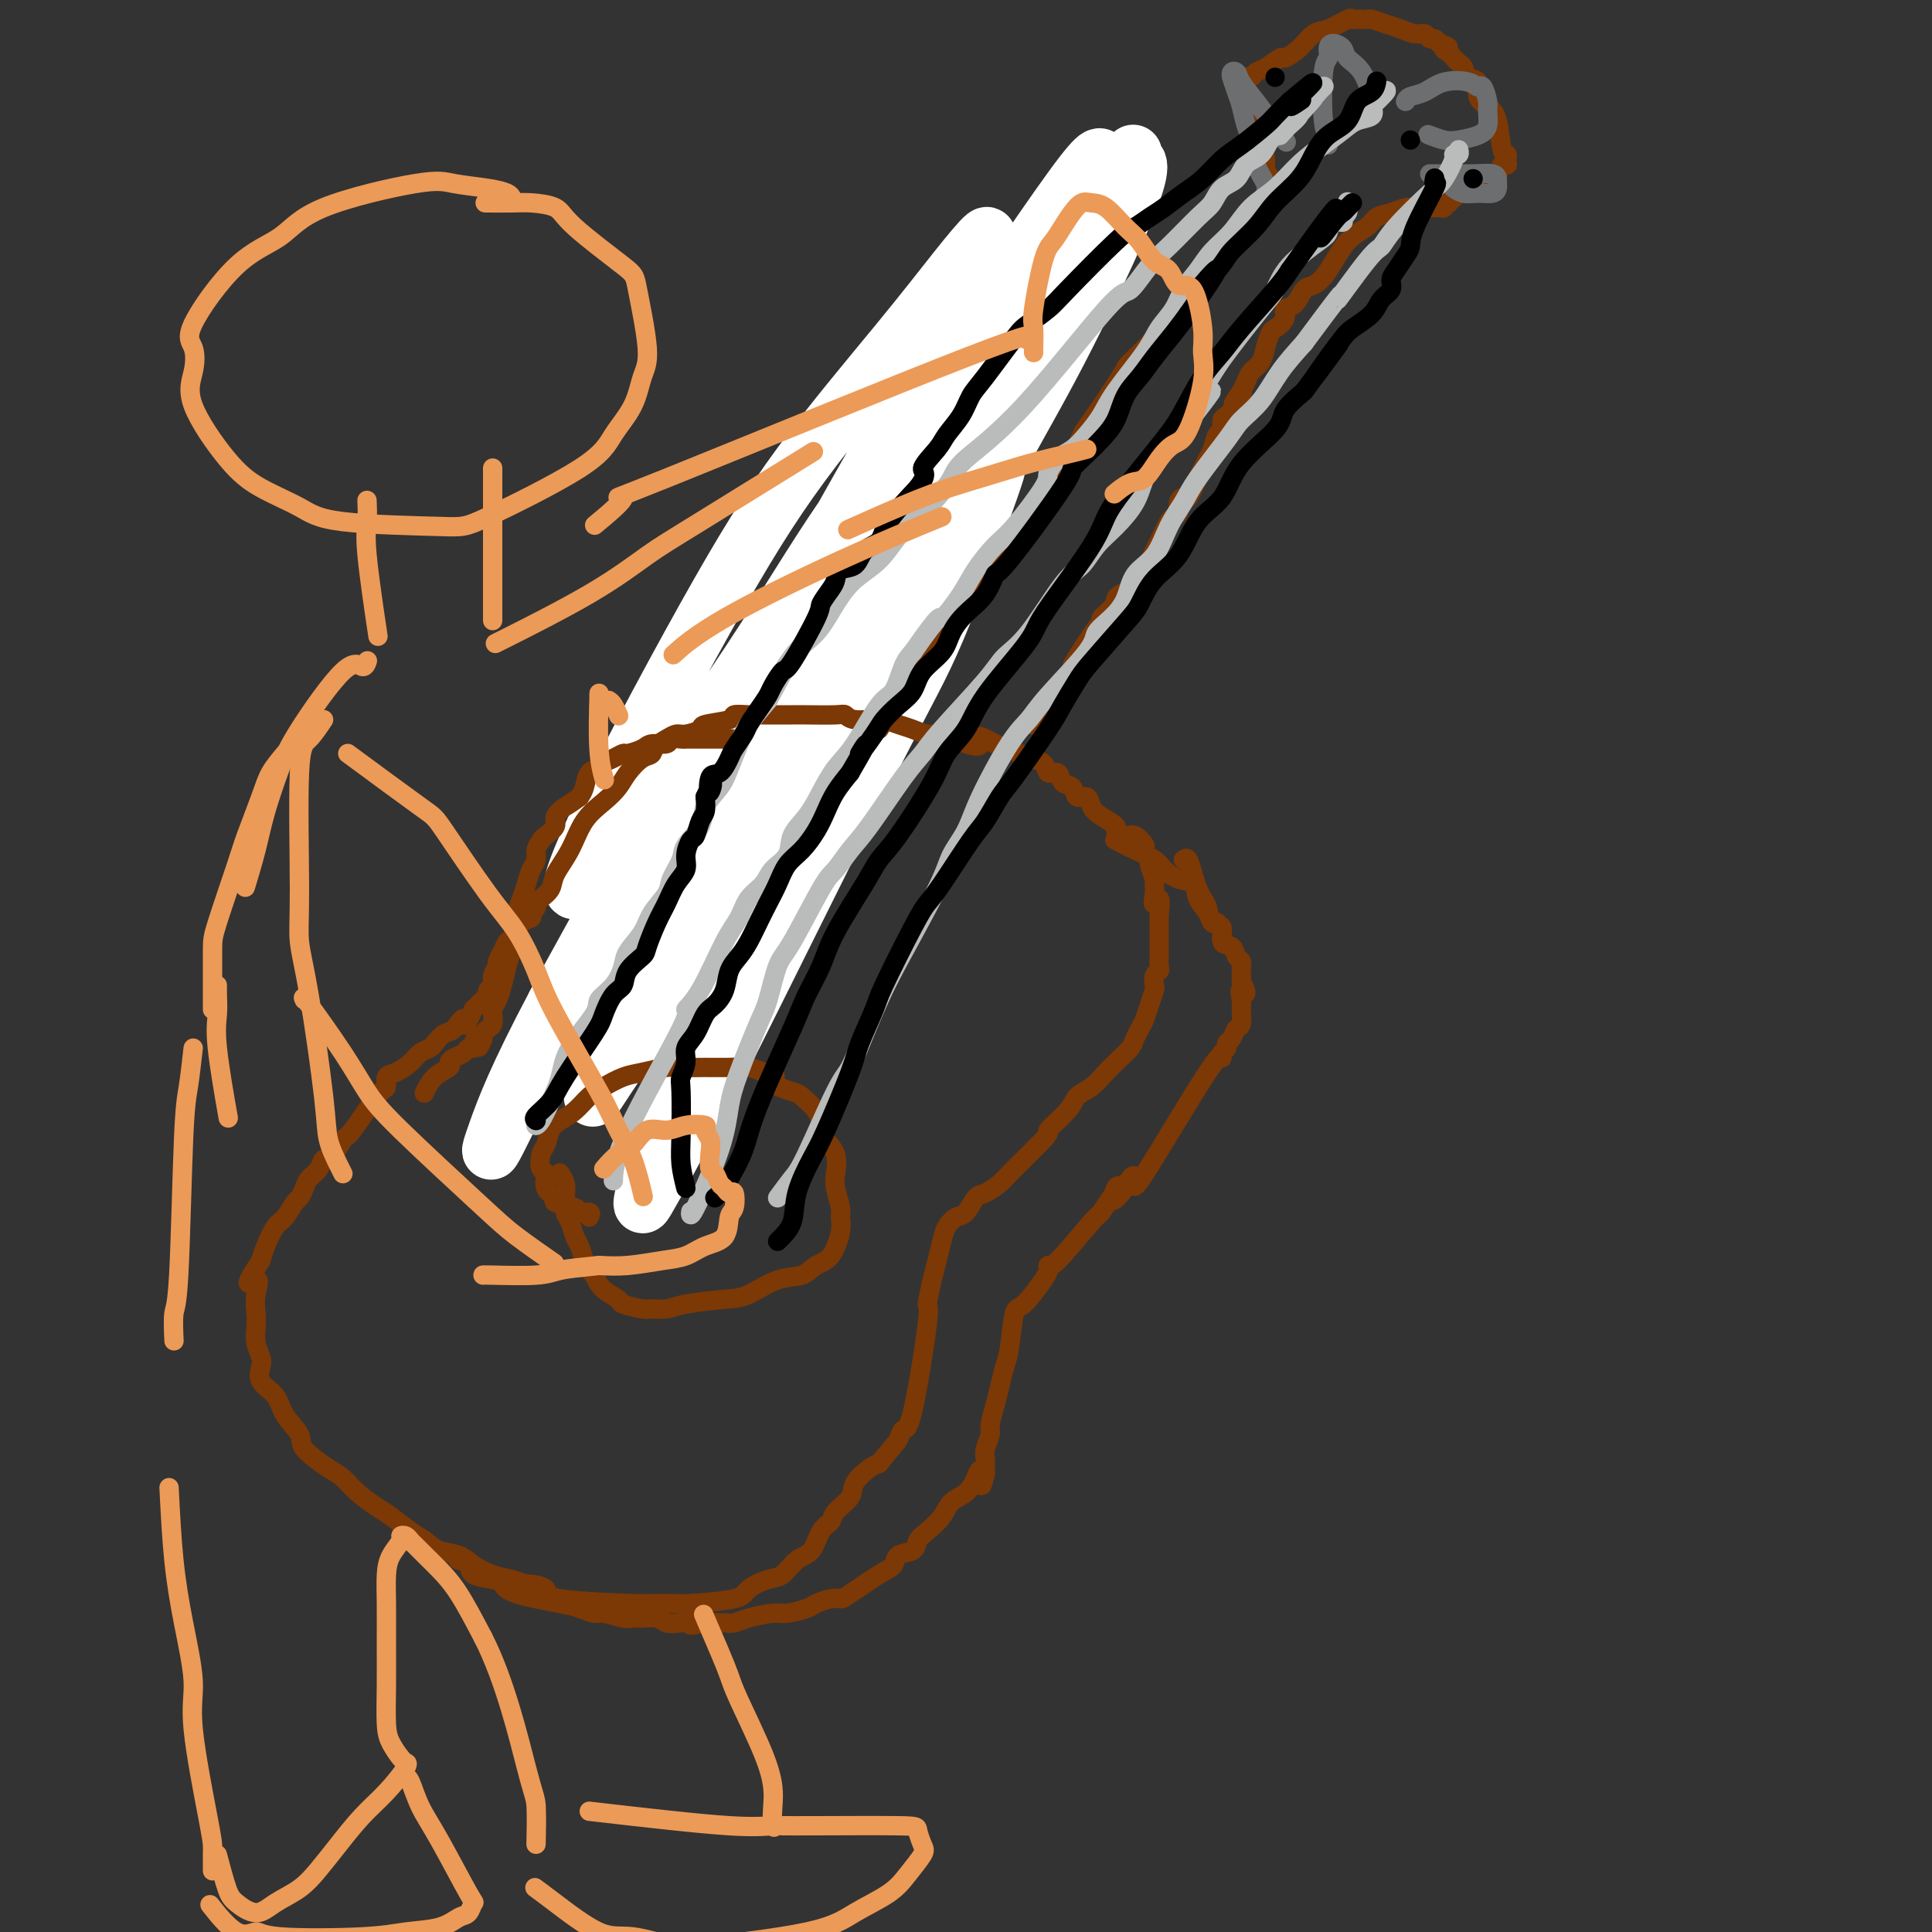 <svg viewBox='0 0 400 400' version='1.1' xmlns='http://www.w3.org/2000/svg' xmlns:xlink='http://www.w3.org/1999/xlink'><rect x="0" y="0" width="400" height="400" fill="#333333" stroke="none"/><g fill='none' stroke='#7C3805' stroke-width='12' stroke-linecap='round' stroke-linejoin='round'><path d='M213,62c-0.593,1.249 -1.186,2.497 -2,4c-0.814,1.503 -1.850,3.259 -3,5c-1.150,1.741 -2.413,3.466 -3,5c-0.587,1.534 -0.498,2.878 -2,5c-1.502,2.122 -4.593,5.021 -6,7c-1.407,1.979 -1.128,3.036 -2,4c-0.872,0.964 -2.894,1.835 -4,3c-1.106,1.165 -1.297,2.624 -2,4c-0.703,1.376 -1.917,2.668 -3,4c-1.083,1.332 -2.036,2.704 -3,4c-0.964,1.296 -1.939,2.517 -3,4c-1.061,1.483 -2.209,3.229 -3,5c-0.791,1.771 -1.224,3.567 -2,5c-0.776,1.433 -1.896,2.501 -3,4c-1.104,1.499 -2.193,3.428 -3,5c-0.807,1.572 -1.333,2.787 -2,4c-0.667,1.213 -1.474,2.425 -2,4c-0.526,1.575 -0.771,3.513 -1,5c-0.229,1.487 -0.443,2.522 -1,4c-0.557,1.478 -1.458,3.398 -2,5c-0.542,1.602 -0.726,2.886 -1,4c-0.274,1.114 -0.637,2.057 -1,3'/><path d='M159,159c-2.175,5.295 -2.611,4.034 -3,4c-0.389,-0.034 -0.731,1.160 -1,2c-0.269,0.840 -0.464,1.325 -1,2c-0.536,0.675 -1.412,1.540 -2,2c-0.588,0.460 -0.889,0.516 -1,1c-0.111,0.484 -0.034,1.398 0,2c0.034,0.602 0.023,0.893 0,1c-0.023,0.107 -0.058,0.029 0,0c0.058,-0.029 0.208,-0.008 0,0c-0.208,0.008 -0.774,0.002 -1,0c-0.226,-0.002 -0.113,-0.001 0,0'/></g>
<g fill='none' stroke='#FFFFFF' stroke-width='12' stroke-linecap='round' stroke-linejoin='round'><path d='M142,186c0.000,0.000 0.000,0.000 0,0c-0.000,-0.000 -0.000,-0.001 0,0c0.000,0.001 0.000,0.002 0,0c-0.000,-0.002 -0.001,-0.008 0,0c0.001,0.008 0.004,0.029 0,0c-0.004,-0.029 -0.016,-0.109 0,0c0.016,0.109 0.060,0.405 0,0c-0.060,-0.405 -0.224,-1.512 0,-2c0.224,-0.488 0.834,-0.357 1,-1c0.166,-0.643 -0.114,-2.059 0,-3c0.114,-0.941 0.622,-1.408 1,-2c0.378,-0.592 0.627,-1.311 1,-2c0.373,-0.689 0.870,-1.349 1,-2c0.130,-0.651 -0.107,-1.291 0,-2c0.107,-0.709 0.558,-1.485 1,-2c0.442,-0.515 0.874,-0.769 1,-1c0.126,-0.231 -0.053,-0.440 0,-1c0.053,-0.560 0.339,-1.472 1,-2c0.661,-0.528 1.697,-0.671 2,-1c0.303,-0.329 -0.126,-0.845 0,-1c0.126,-0.155 0.807,0.051 1,0c0.193,-0.051 -0.102,-0.360 0,-1c0.102,-0.640 0.601,-1.611 1,-2c0.399,-0.389 0.700,-0.194 1,0'/><path d='M154,161c2.026,-4.243 1.093,-2.350 1,-2c-0.093,0.350 0.656,-0.841 1,-2c0.344,-1.159 0.282,-2.285 1,-3c0.718,-0.715 2.216,-1.021 3,-2c0.784,-0.979 0.854,-2.633 1,-4c0.146,-1.367 0.368,-2.448 1,-3c0.632,-0.552 1.675,-0.576 2,-1c0.325,-0.424 -0.068,-1.248 0,-2c0.068,-0.752 0.596,-1.430 1,-2c0.404,-0.570 0.682,-1.030 1,-1c0.318,0.030 0.676,0.552 1,0c0.324,-0.552 0.615,-2.177 1,-3c0.385,-0.823 0.865,-0.845 1,-1c0.135,-0.155 -0.074,-0.442 0,-1c0.074,-0.558 0.433,-1.388 1,-2c0.567,-0.612 1.344,-1.005 2,-2c0.656,-0.995 1.191,-2.590 2,-4c0.809,-1.410 1.892,-2.635 3,-4c1.108,-1.365 2.240,-2.871 3,-4c0.760,-1.129 1.148,-1.880 2,-3c0.852,-1.120 2.166,-2.610 3,-4c0.834,-1.390 1.186,-2.682 2,-4c0.814,-1.318 2.090,-2.662 3,-4c0.910,-1.338 1.455,-2.669 2,-4'/><path d='M192,99c6.249,-10.120 2.871,-4.419 3,-5c0.129,-0.581 3.763,-7.444 6,-11c2.237,-3.556 3.076,-3.804 4,-5c0.924,-1.196 1.933,-3.341 3,-5c1.067,-1.659 2.193,-2.833 4,-6c1.807,-3.167 4.297,-8.326 6,-11c1.703,-2.674 2.620,-2.863 3,-4c0.380,-1.137 0.223,-3.221 1,-4c0.777,-0.779 2.486,-0.253 3,0c0.514,0.253 -0.168,0.232 0,0c0.168,-0.232 1.186,-0.676 0,2c-1.186,2.676 -4.575,8.472 -6,11c-1.425,2.528 -0.885,1.788 -11,21c-10.115,19.212 -30.886,58.376 -40,76c-9.114,17.624 -6.570,13.708 -6,14c0.570,0.292 -0.834,4.792 -2,7c-1.166,2.208 -2.094,2.122 -2,2c0.094,-0.122 1.210,-0.282 1,0c-0.210,0.282 -1.746,1.005 2,-6c3.746,-7.005 12.774,-21.737 19,-32c6.226,-10.263 9.649,-16.058 14,-24c4.351,-7.942 9.629,-18.032 14,-26c4.371,-7.968 7.836,-13.815 13,-24c5.164,-10.185 12.026,-24.707 14,-31c1.974,-6.293 -0.941,-4.357 -1,-5c-0.059,-0.643 2.738,-3.866 -3,4c-5.738,7.866 -20.012,26.820 -31,41c-10.988,14.180 -18.689,23.587 -26,33c-7.311,9.413 -14.232,18.832 -24,35c-9.768,16.168 -22.384,39.084 -35,62'/><path d='M115,208c-7.997,15.078 -10.489,21.772 -12,26c-1.511,4.228 -2.043,5.991 0,2c2.043,-3.991 6.659,-13.736 12,-23c5.341,-9.264 11.406,-18.045 16,-26c4.594,-7.955 7.718,-15.082 18,-34c10.282,-18.918 27.721,-49.627 37,-66c9.279,-16.373 10.398,-18.410 12,-22c1.602,-3.590 3.685,-8.732 5,-12c1.315,-3.268 1.860,-4.663 1,-4c-0.860,0.663 -3.125,3.382 -6,7c-2.875,3.618 -6.362,8.135 -12,15c-5.638,6.865 -13.429,16.080 -20,25c-6.571,8.920 -11.922,17.546 -20,32c-8.078,14.454 -18.885,34.737 -24,46c-5.115,11.263 -4.540,13.504 2,6c6.540,-7.504 19.044,-24.755 28,-38c8.956,-13.245 14.364,-22.483 20,-31c5.636,-8.517 11.500,-16.312 21,-30c9.500,-13.688 22.636,-33.268 29,-42c6.364,-8.732 5.954,-6.615 6,-5c0.046,1.615 0.546,2.727 1,3c0.454,0.273 0.863,-0.292 -7,14c-7.863,14.292 -23.997,43.441 -34,63c-10.003,19.559 -13.874,29.526 -19,40c-5.126,10.474 -11.506,21.453 -18,38c-6.494,16.547 -13.101,38.662 -16,49c-2.899,10.338 -2.088,8.899 -1,7c1.088,-1.899 2.454,-4.257 5,-9c2.546,-4.743 6.273,-11.872 10,-19'/><path d='M149,220c8.666,-17.127 22.831,-45.945 31,-62c8.169,-16.055 10.344,-19.347 14,-28c3.656,-8.653 8.795,-22.668 11,-29c2.205,-6.332 1.478,-4.981 0,-3c-1.478,1.981 -3.706,4.593 -5,6c-1.294,1.407 -1.652,1.608 -10,13c-8.348,11.392 -24.685,33.975 -34,48c-9.315,14.025 -11.609,19.492 -15,26c-3.391,6.508 -7.879,14.058 -11,20c-3.121,5.942 -4.874,10.277 -6,13c-1.126,2.723 -1.624,3.834 -1,3c0.624,-0.834 2.370,-3.614 4,-6c1.630,-2.386 3.145,-4.377 9,-14c5.855,-9.623 16.051,-26.879 26,-43c9.949,-16.121 19.653,-31.106 22,-34c2.347,-2.894 -2.661,6.302 -6,16c-3.339,9.698 -5.008,19.898 -9,30c-3.992,10.102 -10.305,20.104 -15,28c-4.695,7.896 -7.770,13.684 -9,16c-1.230,2.316 -0.615,1.158 0,0'/></g>
<g fill='none' stroke='#7C3805' stroke-width='4' stroke-linecap='round' stroke-linejoin='round'><path d='M153,153c0.001,0.000 0.003,0.000 0,0c-0.003,-0.000 -0.009,-0.000 0,0c0.009,0.000 0.033,0.000 0,0c-0.033,-0.000 -0.125,-0.000 0,0c0.125,0.000 0.466,0.000 0,0c-0.466,-0.000 -1.740,-0.001 -3,0c-1.260,0.001 -2.507,0.004 -4,0c-1.493,-0.004 -3.233,-0.016 -4,0c-0.767,0.016 -0.560,0.060 -1,0c-0.440,-0.060 -1.526,-0.222 -2,0c-0.474,0.222 -0.336,0.829 -1,1c-0.664,0.171 -2.131,-0.095 -3,0c-0.869,0.095 -1.140,0.550 -2,1c-0.860,0.450 -2.309,0.895 -3,1c-0.691,0.105 -0.623,-0.128 -1,0c-0.377,0.128 -1.200,0.618 -2,1c-0.800,0.382 -1.576,0.655 -2,1c-0.424,0.345 -0.495,0.763 -1,1c-0.505,0.237 -1.444,0.295 -2,1c-0.556,0.705 -0.730,2.059 -1,3c-0.270,0.941 -0.635,1.471 -1,2'/><path d='M120,165c-2.871,2.058 -2.548,1.702 -3,2c-0.452,0.298 -1.680,1.248 -2,2c-0.320,0.752 0.269,1.304 0,2c-0.269,0.696 -1.396,1.537 -2,2c-0.604,0.463 -0.687,0.550 -1,1c-0.313,0.450 -0.857,1.264 -1,2c-0.143,0.736 0.115,1.395 0,2c-0.115,0.605 -0.605,1.158 -1,2c-0.395,0.842 -0.697,1.974 -1,3c-0.303,1.026 -0.606,1.948 -1,3c-0.394,1.052 -0.879,2.235 -1,3c-0.121,0.765 0.121,1.112 0,2c-0.121,0.888 -0.606,2.317 -1,3c-0.394,0.683 -0.698,0.619 -1,1c-0.302,0.381 -0.602,1.205 -1,2c-0.398,0.795 -0.895,1.561 -1,2c-0.105,0.439 0.183,0.551 0,1c-0.183,0.449 -0.837,1.233 -1,2c-0.163,0.767 0.163,1.515 0,2c-0.163,0.485 -0.817,0.707 -1,1c-0.183,0.293 0.106,0.656 0,1c-0.106,0.344 -0.605,0.670 -1,1c-0.395,0.330 -0.684,0.666 -1,1c-0.316,0.334 -0.658,0.667 -1,1'/><path d='M98,209c-2.367,5.445 -1.785,2.558 -2,2c-0.215,-0.558 -1.227,1.212 -2,2c-0.773,0.788 -1.308,0.595 -2,1c-0.692,0.405 -1.539,1.408 -2,2c-0.461,0.592 -0.534,0.773 -1,1c-0.466,0.227 -1.325,0.499 -2,1c-0.675,0.501 -1.164,1.231 -2,2c-0.836,0.769 -2.017,1.576 -3,2c-0.983,0.424 -1.768,0.465 -2,1c-0.232,0.535 0.090,1.566 0,2c-0.090,0.434 -0.591,0.272 -2,2c-1.409,1.728 -3.724,5.344 -5,7c-1.276,1.656 -1.511,1.350 -2,2c-0.489,0.650 -1.230,2.257 -2,3c-0.770,0.743 -1.568,0.623 -2,1c-0.432,0.377 -0.496,1.251 -1,2c-0.504,0.749 -1.447,1.374 -2,2c-0.553,0.626 -0.714,1.254 -1,2c-0.286,0.746 -0.696,1.610 -1,2c-0.304,0.390 -0.501,0.306 -1,1c-0.499,0.694 -1.299,2.165 -2,3c-0.701,0.835 -1.304,1.032 -2,2c-0.696,0.968 -1.485,2.705 -2,4c-0.515,1.295 -0.758,2.147 -1,3'/><path d='M54,261c-4.558,6.812 -1.954,4.342 -1,4c0.954,-0.342 0.259,1.445 0,3c-0.259,1.555 -0.083,2.877 0,4c0.083,1.123 0.072,2.047 0,3c-0.072,0.953 -0.205,1.934 0,3c0.205,1.066 0.749,2.216 1,3c0.251,0.784 0.208,1.200 0,2c-0.208,0.800 -0.582,1.984 0,3c0.582,1.016 2.120,1.866 3,3c0.880,1.134 1.103,2.554 2,4c0.897,1.446 2.469,2.918 3,4c0.531,1.082 0.022,1.774 1,3c0.978,1.226 3.443,2.985 5,4c1.557,1.015 2.205,1.287 3,2c0.795,0.713 1.735,1.867 3,3c1.265,1.133 2.855,2.244 4,3c1.145,0.756 1.847,1.157 3,2c1.153,0.843 2.758,2.126 4,3c1.242,0.874 2.120,1.337 3,2c0.880,0.663 1.761,1.526 3,2c1.239,0.474 2.837,0.560 4,1c1.163,0.440 1.890,1.234 3,2c1.110,0.766 2.603,1.505 4,2c1.397,0.495 2.699,0.748 4,1'/><path d='M106,327c3.031,1.122 3.107,0.928 4,1c0.893,0.072 2.602,0.412 3,1c0.398,0.588 -0.513,1.425 3,2c3.513,0.575 11.452,0.887 15,1c3.548,0.113 2.706,0.028 3,0c0.294,-0.028 1.725,0.001 3,0c1.275,-0.001 2.393,-0.032 3,0c0.607,0.032 0.704,0.127 3,0c2.296,-0.127 6.792,-0.475 9,-1c2.208,-0.525 2.128,-1.227 3,-2c0.872,-0.773 2.694,-1.618 4,-2c1.306,-0.382 2.094,-0.301 3,-1c0.906,-0.699 1.928,-2.178 3,-3c1.072,-0.822 2.193,-0.986 3,-2c0.807,-1.014 1.300,-2.879 2,-4c0.700,-1.121 1.609,-1.498 2,-2c0.391,-0.502 0.265,-1.129 1,-2c0.735,-0.871 2.331,-1.986 3,-3c0.669,-1.014 0.411,-1.927 1,-3c0.589,-1.073 2.025,-2.307 3,-3c0.975,-0.693 1.487,-0.847 2,-1'/><path d='M182,303c3.030,-3.786 3.606,-4.250 4,-5c0.394,-0.750 0.606,-1.786 1,-2c0.394,-0.214 0.970,0.394 2,-4c1.030,-4.394 2.514,-13.789 3,-18c0.486,-4.211 -0.025,-3.239 0,-4c0.025,-0.761 0.587,-3.255 1,-5c0.413,-1.745 0.677,-2.742 1,-4c0.323,-1.258 0.706,-2.779 1,-4c0.294,-1.221 0.500,-2.144 1,-3c0.500,-0.856 1.293,-1.647 2,-2c0.707,-0.353 1.329,-0.268 2,-1c0.671,-0.732 1.390,-2.282 2,-3c0.610,-0.718 1.111,-0.604 2,-1c0.889,-0.396 2.166,-1.302 3,-2c0.834,-0.698 1.225,-1.188 2,-2c0.775,-0.812 1.936,-1.946 3,-3c1.064,-1.054 2.032,-2.027 3,-3'/><path d='M215,237c3.172,-3.110 1.602,-2.384 2,-3c0.398,-0.616 2.765,-2.575 4,-4c1.235,-1.425 1.338,-2.317 2,-3c0.662,-0.683 1.883,-1.156 3,-2c1.117,-0.844 2.131,-2.060 3,-3c0.869,-0.940 1.595,-1.603 2,-2c0.405,-0.397 0.490,-0.528 1,-1c0.510,-0.472 1.446,-1.284 2,-2c0.554,-0.716 0.727,-1.337 1,-2c0.273,-0.663 0.648,-1.367 1,-2c0.352,-0.633 0.682,-1.196 1,-2c0.318,-0.804 0.625,-1.851 1,-3c0.375,-1.149 0.818,-2.401 1,-3c0.182,-0.599 0.101,-0.544 0,-1c-0.101,-0.456 -0.223,-1.421 0,-2c0.223,-0.579 0.792,-0.770 1,-1c0.208,-0.230 0.056,-0.499 0,-1c-0.056,-0.501 -0.015,-1.234 0,-2c0.015,-0.766 0.004,-1.567 0,-2c-0.004,-0.433 -0.001,-0.500 0,-1c0.001,-0.500 0.000,-1.433 0,-2c-0.000,-0.567 -0.000,-0.768 0,-1c0.000,-0.232 0.000,-0.495 0,-1c-0.000,-0.505 -0.000,-1.253 0,-2'/><path d='M240,189c0.700,-4.695 -0.548,-2.432 -1,-2c-0.452,0.432 -0.106,-0.968 0,-2c0.106,-1.032 -0.028,-1.695 0,-2c0.028,-0.305 0.219,-0.251 0,-1c-0.219,-0.749 -0.850,-2.299 -1,-3c-0.150,-0.701 0.179,-0.551 0,-1c-0.179,-0.449 -0.865,-1.497 -1,-2c-0.135,-0.503 0.282,-0.463 0,-1c-0.282,-0.537 -1.262,-1.653 -2,-2c-0.738,-0.347 -1.234,0.073 -2,0c-0.766,-0.073 -1.801,-0.641 -2,-1c-0.199,-0.359 0.437,-0.511 0,-1c-0.437,-0.489 -1.947,-1.315 -3,-2c-1.053,-0.685 -1.648,-1.229 -2,-2c-0.352,-0.771 -0.460,-1.770 -1,-2c-0.540,-0.230 -1.511,0.308 -2,0c-0.489,-0.308 -0.496,-1.462 -1,-2c-0.504,-0.538 -1.504,-0.459 -2,-1c-0.496,-0.541 -0.487,-1.702 -1,-2c-0.513,-0.298 -1.549,0.268 -2,0c-0.451,-0.268 -0.317,-1.371 -1,-2c-0.683,-0.629 -2.184,-0.785 -3,-1c-0.816,-0.215 -0.947,-0.490 -2,-1c-1.053,-0.510 -3.026,-1.255 -5,-2'/><path d='M206,154c-5.006,-2.951 -3.021,-0.828 -3,0c0.021,0.828 -1.923,0.363 -3,0c-1.077,-0.363 -1.288,-0.622 -2,-1c-0.712,-0.378 -1.924,-0.876 -3,-1c-1.076,-0.124 -2.014,0.125 -3,0c-0.986,-0.125 -2.019,-0.626 -3,-1c-0.981,-0.374 -1.911,-0.622 -3,-1c-1.089,-0.378 -2.336,-0.886 -4,-1c-1.664,-0.114 -3.743,0.166 -5,0c-1.257,-0.166 -1.691,-0.776 -2,-1c-0.309,-0.224 -0.495,-0.060 -2,0c-1.505,0.060 -4.331,0.016 -6,0c-1.669,-0.016 -2.182,-0.005 -3,0c-0.818,0.005 -1.941,0.004 -3,0c-1.059,-0.004 -2.054,-0.012 -3,0c-0.946,0.012 -1.845,0.044 -3,0c-1.155,-0.044 -2.568,-0.166 -3,0c-0.432,0.166 0.117,0.618 -1,1c-1.117,0.382 -3.899,0.694 -5,1c-1.101,0.306 -0.522,0.608 -1,1c-0.478,0.392 -2.013,0.875 -3,1c-0.987,0.125 -1.425,-0.107 -2,0c-0.575,0.107 -1.288,0.554 -2,1'/><path d='M138,153c-2.766,1.431 -2.683,2.507 -3,3c-0.317,0.493 -1.036,0.401 -2,1c-0.964,0.599 -2.172,1.888 -3,3c-0.828,1.112 -1.276,2.048 -2,3c-0.724,0.952 -1.723,1.921 -3,3c-1.277,1.079 -2.832,2.268 -4,4c-1.168,1.732 -1.949,4.008 -3,6c-1.051,1.992 -2.371,3.700 -3,5c-0.629,1.300 -0.565,2.194 -1,3c-0.435,0.806 -1.369,1.526 -2,2c-0.631,0.474 -0.960,0.704 -1,1c-0.040,0.296 0.210,0.660 0,1c-0.210,0.340 -0.878,0.658 -1,1c-0.122,0.342 0.304,0.710 0,1c-0.304,0.290 -1.338,0.502 -2,1c-0.662,0.498 -0.951,1.281 -1,2c-0.049,0.719 0.142,1.375 0,2c-0.142,0.625 -0.616,1.218 -1,2c-0.384,0.782 -0.677,1.753 -1,3c-0.323,1.247 -0.674,2.772 -1,4c-0.326,1.228 -0.626,2.160 -1,3c-0.374,0.840 -0.822,1.587 -1,2c-0.178,0.413 -0.086,0.492 0,1c0.086,0.508 0.167,1.445 0,2c-0.167,0.555 -0.584,0.726 -1,1c-0.416,0.274 -0.833,0.650 -1,1c-0.167,0.350 -0.083,0.675 0,1'/><path d='M100,215c-1.400,3.669 -0.899,0.843 -1,0c-0.101,-0.843 -0.804,0.299 -1,1c-0.196,0.701 0.115,0.961 0,1c-0.115,0.039 -0.655,-0.145 -1,0c-0.345,0.145 -0.494,0.618 -1,1c-0.506,0.382 -1.369,0.674 -2,1c-0.631,0.326 -1.031,0.687 -1,1c0.031,0.313 0.493,0.579 0,1c-0.493,0.421 -1.940,0.998 -3,2c-1.060,1.002 -1.731,2.429 -2,3c-0.269,0.571 -0.134,0.285 0,0'/><path d='M182,151c0.662,-1.056 1.324,-2.112 2,-3c0.676,-0.888 1.367,-1.608 2,-3c0.633,-1.392 1.208,-3.457 2,-5c0.792,-1.543 1.801,-2.564 3,-4c1.199,-1.436 2.589,-3.288 4,-5c1.411,-1.712 2.844,-3.286 4,-5c1.156,-1.714 2.036,-3.569 3,-5c0.964,-1.431 2.011,-2.438 3,-4c0.989,-1.562 1.921,-3.680 3,-5c1.079,-1.320 2.307,-1.842 4,-4c1.693,-2.158 3.853,-5.950 5,-8c1.147,-2.050 1.282,-2.357 2,-3c0.718,-0.643 2.020,-1.622 3,-3c0.980,-1.378 1.639,-3.156 2,-4c0.361,-0.844 0.426,-0.754 2,-3c1.574,-2.246 4.659,-6.829 6,-9c1.341,-2.171 0.938,-1.931 2,-3c1.062,-1.069 3.589,-3.448 5,-5c1.411,-1.552 1.705,-2.276 2,-3'/><path d='M241,67c9.706,-13.455 4.472,-5.093 3,-3c-1.472,2.093 0.818,-2.082 2,-4c1.182,-1.918 1.257,-1.578 2,-2c0.743,-0.422 2.156,-1.607 3,-3c0.844,-1.393 1.120,-2.993 2,-4c0.880,-1.007 2.366,-1.422 3,-2c0.634,-0.578 0.418,-1.320 1,-2c0.582,-0.680 1.964,-1.299 3,-2c1.036,-0.701 1.727,-1.483 2,-2c0.273,-0.517 0.127,-0.767 0,-1c-0.127,-0.233 -0.234,-0.447 0,-1c0.234,-0.553 0.810,-1.445 1,-2c0.190,-0.555 -0.005,-0.774 0,-1c0.005,-0.226 0.208,-0.459 0,-1c-0.208,-0.541 -0.829,-1.391 -1,-2c-0.171,-0.609 0.108,-0.979 0,-2c-0.108,-1.021 -0.604,-2.693 -1,-4c-0.396,-1.307 -0.694,-2.247 -1,-3c-0.306,-0.753 -0.621,-1.318 -1,-2c-0.379,-0.682 -0.823,-1.482 -1,-2c-0.177,-0.518 -0.086,-0.755 0,-1c0.086,-0.245 0.167,-0.499 0,-1c-0.167,-0.501 -0.584,-1.251 -1,-2'/><path d='M257,18c-0.821,-4.029 -0.373,-1.603 0,-1c0.373,0.603 0.671,-0.617 1,-1c0.329,-0.383 0.688,0.070 1,0c0.312,-0.070 0.576,-0.664 1,-1c0.424,-0.336 1.009,-0.412 2,-1c0.991,-0.588 2.388,-1.686 3,-2c0.612,-0.314 0.437,0.157 1,0c0.563,-0.157 1.863,-0.942 3,-2c1.137,-1.058 2.112,-2.389 3,-3c0.888,-0.611 1.691,-0.504 3,-1c1.309,-0.496 3.125,-1.597 4,-2c0.875,-0.403 0.810,-0.109 1,0c0.190,0.109 0.634,0.032 1,0c0.366,-0.032 0.653,-0.020 1,0c0.347,0.020 0.754,0.048 1,0c0.246,-0.048 0.332,-0.172 1,0c0.668,0.172 1.919,0.638 3,1c1.081,0.362 1.991,0.618 3,1c1.009,0.382 2.116,0.890 3,1c0.884,0.110 1.546,-0.177 2,0c0.454,0.177 0.699,0.817 1,1c0.301,0.183 0.657,-0.091 1,0c0.343,0.091 0.671,0.545 1,1'/><path d='M298,9c3.122,0.957 1.428,0.848 1,1c-0.428,0.152 0.410,0.564 1,1c0.590,0.436 0.930,0.894 1,1c0.070,0.106 -0.131,-0.142 0,0c0.131,0.142 0.594,0.675 1,1c0.406,0.325 0.756,0.443 1,1c0.244,0.557 0.384,1.552 1,2c0.616,0.448 1.709,0.348 2,1c0.291,0.652 -0.220,2.055 0,3c0.220,0.945 1.169,1.433 2,2c0.831,0.567 1.543,1.213 2,3c0.457,1.787 0.659,4.714 1,6c0.341,1.286 0.820,0.932 1,1c0.180,0.068 0.061,0.560 0,1c-0.061,0.440 -0.064,0.829 0,1c0.064,0.171 0.194,0.125 0,0c-0.194,-0.125 -0.714,-0.328 -1,0c-0.286,0.328 -0.339,1.187 -1,2c-0.661,0.813 -1.930,1.579 -3,2c-1.070,0.421 -1.942,0.498 -3,1c-1.058,0.502 -2.302,1.429 -3,2c-0.698,0.571 -0.849,0.785 -1,1'/><path d='M300,42c-2.035,1.464 -1.122,1.124 -1,1c0.122,-0.124 -0.548,-0.033 -1,0c-0.452,0.033 -0.687,0.008 -1,0c-0.313,-0.008 -0.705,0.001 -1,0c-0.295,-0.001 -0.492,-0.012 -1,0c-0.508,0.012 -1.328,0.048 -2,0c-0.672,-0.048 -1.197,-0.178 -2,0c-0.803,0.178 -1.884,0.666 -3,1c-1.116,0.334 -2.266,0.513 -3,1c-0.734,0.487 -1.050,1.280 -2,2c-0.950,0.720 -2.533,1.366 -4,3c-1.467,1.634 -2.818,4.254 -4,6c-1.182,1.746 -2.196,2.617 -3,3c-0.804,0.383 -1.399,0.278 -2,1c-0.601,0.722 -1.208,2.272 -2,3c-0.792,0.728 -1.771,0.635 -2,1c-0.229,0.365 0.290,1.190 0,2c-0.290,0.810 -1.391,1.606 -2,2c-0.609,0.394 -0.726,0.385 -1,1c-0.274,0.615 -0.703,1.856 -1,3c-0.297,1.144 -0.461,2.193 -1,3c-0.539,0.807 -1.453,1.371 -2,2c-0.547,0.629 -0.728,1.323 -1,2c-0.272,0.677 -0.636,1.339 -1,2'/><path d='M257,81c-3.356,4.913 -0.746,1.697 0,1c0.746,-0.697 -0.374,1.127 -1,2c-0.626,0.873 -0.759,0.795 -1,1c-0.241,0.205 -0.589,0.692 -1,1c-0.411,0.308 -0.883,0.438 -1,1c-0.117,0.562 0.123,1.555 0,2c-0.123,0.445 -0.609,0.343 -1,1c-0.391,0.657 -0.686,2.072 -1,3c-0.314,0.928 -0.647,1.369 -1,2c-0.353,0.631 -0.725,1.453 -1,2c-0.275,0.547 -0.451,0.819 -1,2c-0.549,1.181 -1.471,3.272 -2,4c-0.529,0.728 -0.667,0.092 -1,0c-0.333,-0.092 -0.863,0.360 -1,1c-0.137,0.640 0.118,1.470 0,2c-0.118,0.530 -0.609,0.761 -1,1c-0.391,0.239 -0.681,0.487 -1,1c-0.319,0.513 -0.665,1.292 -1,2c-0.335,0.708 -0.657,1.344 -1,2c-0.343,0.656 -0.708,1.330 -1,2c-0.292,0.670 -0.512,1.334 -1,2c-0.488,0.666 -1.244,1.333 -2,2'/><path d='M236,118c-3.443,6.356 -1.550,3.746 -1,3c0.550,-0.746 -0.244,0.374 -1,1c-0.756,0.626 -1.473,0.759 -2,1c-0.527,0.241 -0.862,0.589 -1,1c-0.138,0.411 -0.079,0.883 0,1c0.079,0.117 0.179,-0.122 0,0c-0.179,0.122 -0.636,0.605 -1,1c-0.364,0.395 -0.633,0.701 -1,1c-0.367,0.299 -0.831,0.591 -1,1c-0.169,0.409 -0.044,0.935 0,1c0.044,0.065 0.008,-0.330 -1,1c-1.008,1.330 -2.987,4.385 -4,6c-1.013,1.615 -1.060,1.791 -1,2c0.060,0.209 0.227,0.452 0,1c-0.227,0.548 -0.849,1.400 -1,2c-0.151,0.600 0.167,0.948 0,1c-0.167,0.052 -0.819,-0.193 -1,0c-0.181,0.193 0.109,0.825 0,1c-0.109,0.175 -0.618,-0.108 -1,0c-0.382,0.108 -0.639,0.606 -1,1c-0.361,0.394 -0.828,0.683 -1,1c-0.172,0.317 -0.049,0.662 0,1c0.049,0.338 0.025,0.669 0,1'/><path d='M217,147c-3.161,4.503 -1.564,1.262 -1,0c0.564,-1.262 0.095,-0.545 0,0c-0.095,0.545 0.185,0.917 0,1c-0.185,0.083 -0.833,-0.122 -1,0c-0.167,0.122 0.147,0.571 0,1c-0.147,0.429 -0.756,0.837 -1,1c-0.244,0.163 -0.122,0.082 0,0'/><path d='M122,252c0.230,-0.446 0.460,-0.893 0,-1c-0.460,-0.107 -1.609,0.124 -2,0c-0.391,-0.124 -0.023,-0.605 -1,-1c-0.977,-0.395 -3.299,-0.706 -4,-1c-0.701,-0.294 0.218,-0.572 0,-1c-0.218,-0.428 -1.572,-1.006 -2,-2c-0.428,-0.994 0.070,-2.406 0,-3c-0.070,-0.594 -0.707,-0.372 -1,-1c-0.293,-0.628 -0.241,-2.107 0,-3c0.241,-0.893 0.673,-1.202 1,-2c0.327,-0.798 0.551,-2.086 1,-3c0.449,-0.914 1.124,-1.453 2,-2c0.876,-0.547 1.955,-1.102 3,-2c1.045,-0.898 2.057,-2.139 3,-3c0.943,-0.861 1.816,-1.341 3,-2c1.184,-0.659 2.678,-1.497 4,-2c1.322,-0.503 2.471,-0.670 4,-1c1.529,-0.330 3.438,-0.821 5,-1c1.562,-0.179 2.778,-0.045 4,0c1.222,0.045 2.451,0.002 4,0c1.549,-0.002 3.417,0.038 5,0c1.583,-0.038 2.881,-0.154 4,0c1.119,0.154 2.060,0.577 3,1'/><path d='M158,222c4.098,0.338 1.844,1.181 2,2c0.156,0.819 2.723,1.612 4,2c1.277,0.388 1.264,0.371 2,1c0.736,0.629 2.222,1.905 3,3c0.778,1.095 0.848,2.010 1,3c0.152,0.990 0.384,2.054 1,3c0.616,0.946 1.615,1.772 2,3c0.385,1.228 0.157,2.858 0,4c-0.157,1.142 -0.243,1.798 0,3c0.243,1.202 0.816,2.951 1,4c0.184,1.049 -0.021,1.399 0,2c0.021,0.601 0.269,1.454 0,3c-0.269,1.546 -1.054,3.784 -2,5c-0.946,1.216 -2.051,1.411 -3,2c-0.949,0.589 -1.741,1.572 -3,2c-1.259,0.428 -2.983,0.301 -5,1c-2.017,0.699 -4.326,2.226 -6,3c-1.674,0.774 -2.711,0.797 -5,1c-2.289,0.203 -5.829,0.587 -8,1c-2.171,0.413 -2.971,0.854 -4,1c-1.029,0.146 -2.285,-0.005 -3,0c-0.715,0.005 -0.888,0.164 -2,0c-1.112,-0.164 -3.164,-0.652 -4,-1c-0.836,-0.348 -0.456,-0.555 -1,-1c-0.544,-0.445 -2.013,-1.127 -3,-2c-0.987,-0.873 -1.494,-1.936 -2,-3'/><path d='M123,264c-1.334,-1.447 -1.667,-2.063 -2,-3c-0.333,-0.937 -0.664,-2.193 -1,-3c-0.336,-0.807 -0.678,-1.164 -1,-2c-0.322,-0.836 -0.626,-2.151 -1,-3c-0.374,-0.849 -0.818,-1.233 -1,-2c-0.182,-0.767 -0.100,-1.917 0,-3c0.100,-1.083 0.219,-2.099 0,-3c-0.219,-0.901 -0.777,-1.686 -1,-2c-0.223,-0.314 -0.112,-0.157 0,0'/></g>
<g fill='none' stroke='#6D6E70' stroke-width='4' stroke-linecap='round' stroke-linejoin='round'><path d='M262,41c-0.054,-0.281 -0.109,-0.563 0,-1c0.109,-0.437 0.380,-1.030 0,-2c-0.380,-0.970 -1.411,-2.317 -2,-4c-0.589,-1.683 -0.736,-3.702 -1,-5c-0.264,-1.298 -0.645,-1.874 -1,-3c-0.355,-1.126 -0.685,-2.803 -1,-4c-0.315,-1.197 -0.617,-1.916 -1,-3c-0.383,-1.084 -0.847,-2.535 -1,-3c-0.153,-0.465 0.007,0.056 0,0c-0.007,-0.056 -0.179,-0.687 0,-1c0.179,-0.313 0.711,-0.307 1,0c0.289,0.307 0.337,0.917 1,2c0.663,1.083 1.941,2.641 3,4c1.059,1.359 1.901,2.520 3,4c1.099,1.480 2.457,3.280 3,4c0.543,0.720 0.272,0.360 0,0'/><path d='M275,30c0.105,-0.788 0.210,-1.577 0,-2c-0.210,-0.423 -0.734,-0.482 -1,-3c-0.266,-2.518 -0.274,-7.496 0,-10c0.274,-2.504 0.831,-2.536 1,-3c0.169,-0.464 -0.051,-1.362 0,-2c0.051,-0.638 0.371,-1.018 1,-1c0.629,0.018 1.566,0.433 2,1c0.434,0.567 0.364,1.286 1,2c0.636,0.714 1.979,1.423 3,3c1.021,1.577 1.720,4.022 2,5c0.280,0.978 0.140,0.489 0,0'/><path d='M291,21c0.168,-0.367 0.335,-0.735 1,-1c0.665,-0.265 1.827,-0.428 3,-1c1.173,-0.572 2.357,-1.555 4,-2c1.643,-0.445 3.746,-0.353 5,0c1.254,0.353 1.657,0.966 2,1c0.343,0.034 0.624,-0.510 1,0c0.376,0.510 0.848,2.073 1,3c0.152,0.927 -0.016,1.216 0,2c0.016,0.784 0.218,2.063 0,3c-0.218,0.937 -0.854,1.533 -2,2c-1.146,0.467 -2.802,0.806 -4,1c-1.198,0.194 -1.938,0.245 -3,0c-1.062,-0.245 -2.446,-0.784 -3,-1c-0.554,-0.216 -0.277,-0.108 0,0'/><path d='M296,36c1.238,-0.006 2.475,-0.013 4,0c1.525,0.013 3.337,0.045 5,0c1.663,-0.045 3.176,-0.166 4,0c0.824,0.166 0.958,0.619 1,1c0.042,0.381 -0.008,0.692 0,1c0.008,0.308 0.076,0.615 0,1c-0.076,0.385 -0.294,0.849 -1,1c-0.706,0.151 -1.901,-0.011 -3,0c-1.099,0.011 -2.104,0.195 -3,0c-0.896,-0.195 -1.685,-0.770 -2,-1c-0.315,-0.230 -0.158,-0.115 0,0'/></g>
<g fill='none' stroke='#000000' stroke-width='4' stroke-linecap='round' stroke-linejoin='round'><path d='M272,18c0.000,0.000 0.000,0.000 0,0c0.000,0.000 0.000,0.000 0,0'/><path d='M292,29c0.000,0.000 0.000,0.000 0,0c0.000,0.000 0.000,0.000 0,0'/><path d='M305,37c0.000,0.000 0.000,0.000 0,0c0.000,0.000 0.000,0.000 0,0'/><path d='M284,22c0.000,0.000 0.000,0.000 0,0c0.000,0.000 0.000,0.000 0,0'/><path d='M264,16c0.000,0.000 0.000,0.000 0,0c0.000,0.000 0.000,0.000 0,0'/></g>
<g fill='none' stroke='#BABBBB' stroke-width='4' stroke-linecap='round' stroke-linejoin='round'><path d='M127,244c0.000,-0.010 0.000,-0.020 0,0c-0.000,0.020 -0.001,0.071 0,0c0.001,-0.071 0.005,-0.262 0,0c-0.005,0.262 -0.019,0.978 0,0c0.019,-0.978 0.070,-3.651 3,-10c2.930,-6.349 8.739,-16.375 11,-21c2.261,-4.625 0.975,-3.851 1,-4c0.025,-0.149 1.362,-1.222 3,-4c1.638,-2.778 3.578,-7.261 5,-10c1.422,-2.739 2.325,-3.733 3,-5c0.675,-1.267 1.121,-2.807 2,-4c0.879,-1.193 2.192,-2.040 3,-3c0.808,-0.960 1.112,-2.033 2,-3c0.888,-0.967 2.362,-1.826 3,-3c0.638,-1.174 0.441,-2.662 1,-4c0.559,-1.338 1.875,-2.527 3,-4c1.125,-1.473 2.059,-3.231 3,-5c0.941,-1.769 1.890,-3.548 3,-5c1.110,-1.452 2.380,-2.577 4,-5c1.620,-2.423 3.589,-6.144 5,-8c1.411,-1.856 2.265,-1.846 3,-3c0.735,-1.154 1.353,-3.473 2,-5c0.647,-1.527 1.324,-2.264 2,-3'/><path d='M189,135c6.410,-9.234 5.436,-6.818 6,-7c0.564,-0.182 2.667,-2.963 4,-5c1.333,-2.037 1.897,-3.332 3,-5c1.103,-1.668 2.746,-3.711 4,-5c1.254,-1.289 2.121,-1.825 4,-4c1.879,-2.175 4.771,-5.988 6,-8c1.229,-2.012 0.794,-2.221 1,-3c0.206,-0.779 1.052,-2.126 2,-3c0.948,-0.874 1.997,-1.276 3,-2c1.003,-0.724 1.958,-1.771 3,-3c1.042,-1.229 2.170,-2.639 3,-4c0.830,-1.361 1.362,-2.674 3,-5c1.638,-2.326 4.381,-5.665 6,-8c1.619,-2.335 2.112,-3.668 3,-5c0.888,-1.332 2.169,-2.665 3,-4c0.831,-1.335 1.211,-2.671 2,-4c0.789,-1.329 1.988,-2.650 3,-4c1.012,-1.350 1.837,-2.727 3,-4c1.163,-1.273 2.663,-2.441 4,-4c1.337,-1.559 2.511,-3.509 4,-5c1.489,-1.491 3.293,-2.522 5,-4c1.707,-1.478 3.316,-3.403 5,-5c1.684,-1.597 3.443,-2.864 5,-4c1.557,-1.136 2.912,-2.139 4,-3c1.088,-0.861 1.908,-1.578 3,-2c1.092,-0.422 2.455,-0.549 3,-1c0.545,-0.451 0.273,-1.225 0,-2'/><path d='M284,22c5.356,-5.111 2.244,-2.889 1,-2c-1.244,0.889 -0.622,0.444 0,0'/><path d='M143,251c-0.007,0.050 -0.013,0.101 0,0c0.013,-0.101 0.046,-0.352 0,0c-0.046,0.352 -0.171,1.307 1,-1c1.171,-2.307 3.636,-7.877 5,-12c1.364,-4.123 1.625,-6.799 2,-9c0.375,-2.201 0.863,-3.925 2,-7c1.137,-3.075 2.924,-7.499 4,-10c1.076,-2.501 1.442,-3.077 2,-5c0.558,-1.923 1.307,-5.193 2,-7c0.693,-1.807 1.329,-2.151 3,-5c1.671,-2.849 4.376,-8.205 6,-11c1.624,-2.795 2.168,-3.031 3,-4c0.832,-0.969 1.953,-2.672 3,-4c1.047,-1.328 2.020,-2.280 4,-5c1.980,-2.720 4.965,-7.207 7,-10c2.035,-2.793 3.118,-3.893 4,-5c0.882,-1.107 1.562,-2.222 4,-5c2.438,-2.778 6.634,-7.218 9,-10c2.366,-2.782 2.901,-3.906 4,-5c1.099,-1.094 2.761,-2.157 5,-5c2.239,-2.843 5.055,-7.467 7,-10c1.945,-2.533 3.020,-2.977 4,-4c0.980,-1.023 1.864,-2.626 3,-4c1.136,-1.374 2.523,-2.520 4,-4c1.477,-1.480 3.046,-3.294 4,-5c0.954,-1.706 1.295,-3.306 2,-5c0.705,-1.694 1.773,-3.484 3,-5c1.227,-1.516 2.614,-2.758 4,-4'/><path d='M244,90c11.983,-15.372 4.940,-6.802 3,-5c-1.940,1.802 1.223,-3.163 3,-6c1.777,-2.837 2.167,-3.544 4,-6c1.833,-2.456 5.107,-6.660 7,-9c1.893,-2.340 2.404,-2.817 3,-4c0.596,-1.183 1.278,-3.073 3,-5c1.722,-1.927 4.485,-3.893 6,-5c1.515,-1.107 1.783,-1.356 2,-2c0.217,-0.644 0.384,-1.683 1,-2c0.616,-0.317 1.682,0.086 2,0c0.318,-0.086 -0.111,-0.662 0,-1c0.111,-0.338 0.761,-0.437 1,-1c0.239,-0.563 0.068,-1.589 0,-2c-0.068,-0.411 -0.034,-0.205 0,0'/><path d='M161,248c1.091,-1.490 2.182,-2.980 3,-4c0.818,-1.020 1.363,-1.570 3,-5c1.637,-3.430 4.366,-9.741 6,-13c1.634,-3.259 2.175,-3.466 3,-5c0.825,-1.534 1.935,-4.394 3,-7c1.065,-2.606 2.085,-4.958 3,-7c0.915,-2.042 1.726,-3.775 4,-8c2.274,-4.225 6.012,-10.941 8,-15c1.988,-4.059 2.227,-5.460 3,-7c0.773,-1.540 2.081,-3.218 3,-5c0.919,-1.782 1.448,-3.667 3,-7c1.552,-3.333 4.126,-8.114 6,-11c1.874,-2.886 3.047,-3.878 4,-5c0.953,-1.122 1.688,-2.374 4,-5c2.312,-2.626 6.203,-6.625 8,-9c1.797,-2.375 1.499,-3.126 2,-4c0.501,-0.874 1.799,-1.871 3,-3c1.201,-1.129 2.303,-2.392 3,-4c0.697,-1.608 0.987,-3.563 2,-5c1.013,-1.437 2.747,-2.356 4,-4c1.253,-1.644 2.025,-4.015 3,-6c0.975,-1.985 2.154,-3.586 3,-5c0.846,-1.414 1.358,-2.642 3,-5c1.642,-2.358 4.412,-5.847 6,-8c1.588,-2.153 1.993,-2.969 3,-4c1.007,-1.031 2.617,-2.278 4,-4c1.383,-1.722 2.538,-3.921 4,-6c1.462,-2.079 3.231,-4.040 5,-6'/><path d='M270,71c10.701,-14.432 6.954,-9.012 7,-9c0.046,0.012 3.884,-5.384 6,-8c2.116,-2.616 2.508,-2.452 3,-3c0.492,-0.548 1.083,-1.807 3,-4c1.917,-2.193 5.158,-5.319 7,-7c1.842,-1.681 2.283,-1.918 3,-3c0.717,-1.082 1.709,-3.008 2,-4c0.291,-0.992 -0.118,-1.049 0,-1c0.118,0.049 0.762,0.206 1,0c0.238,-0.206 0.068,-0.773 0,-1c-0.068,-0.227 -0.034,-0.113 0,0'/><path d='M111,233c0.001,-0.000 0.003,-0.001 0,0c-0.003,0.001 -0.009,0.003 0,0c0.009,-0.003 0.034,-0.012 0,0c-0.034,0.012 -0.126,0.043 0,0c0.126,-0.043 0.469,-0.161 1,-1c0.531,-0.839 1.250,-2.398 2,-4c0.750,-1.602 1.531,-3.246 2,-5c0.469,-1.754 0.627,-3.618 2,-6c1.373,-2.382 3.963,-5.284 5,-7c1.037,-1.716 0.523,-2.248 1,-3c0.477,-0.752 1.947,-1.726 3,-3c1.053,-1.274 1.691,-2.848 2,-4c0.309,-1.152 0.291,-1.882 1,-3c0.709,-1.118 2.145,-2.624 3,-4c0.855,-1.376 1.130,-2.622 2,-4c0.870,-1.378 2.335,-2.889 3,-4c0.665,-1.111 0.529,-1.822 1,-3c0.471,-1.178 1.547,-2.821 2,-4c0.453,-1.179 0.281,-1.892 1,-3c0.719,-1.108 2.329,-2.610 3,-4c0.671,-1.390 0.405,-2.667 1,-4c0.595,-1.333 2.052,-2.722 3,-4c0.948,-1.278 1.388,-2.446 2,-4c0.612,-1.554 1.395,-3.495 2,-5c0.605,-1.505 1.030,-2.573 2,-4c0.970,-1.427 2.485,-3.214 4,-5'/><path d='M159,145c7.764,-14.276 3.173,-5.967 2,-4c-1.173,1.967 1.071,-2.408 3,-5c1.929,-2.592 3.544,-3.400 5,-5c1.456,-1.600 2.752,-3.992 4,-6c1.248,-2.008 2.448,-3.632 4,-5c1.552,-1.368 3.456,-2.481 5,-4c1.544,-1.519 2.729,-3.446 4,-5c1.271,-1.554 2.629,-2.736 4,-4c1.371,-1.264 2.756,-2.610 4,-4c1.244,-1.390 2.348,-2.823 3,-4c0.652,-1.177 0.853,-2.097 3,-4c2.147,-1.903 6.242,-4.789 12,-11c5.758,-6.211 13.181,-15.747 17,-20c3.819,-4.253 4.035,-3.221 5,-4c0.965,-0.779 2.680,-3.367 4,-5c1.320,-1.633 2.244,-2.309 4,-4c1.756,-1.691 4.342,-4.396 6,-6c1.658,-1.604 2.387,-2.105 3,-3c0.613,-0.895 1.109,-2.184 2,-3c0.891,-0.816 2.178,-1.161 3,-2c0.822,-0.839 1.179,-2.173 2,-3c0.821,-0.827 2.106,-1.146 3,-2c0.894,-0.854 1.398,-2.244 2,-3c0.602,-0.756 1.301,-0.878 2,-1'/><path d='M265,28c13.732,-14.650 4.061,-5.274 1,-2c-3.061,3.274 0.489,0.448 2,-1c1.511,-1.448 0.983,-1.516 1,-2c0.017,-0.484 0.578,-1.382 1,-2c0.422,-0.618 0.705,-0.954 1,-1c0.295,-0.046 0.601,0.198 1,0c0.399,-0.198 0.890,-0.836 1,-1c0.110,-0.164 -0.163,0.148 0,0c0.163,-0.148 0.761,-0.757 1,-1c0.239,-0.243 0.120,-0.122 0,0'/></g>
<g fill='none' stroke='#7C3805' stroke-width='4' stroke-linecap='round' stroke-linejoin='round'><path d='M245,178c0.334,-0.262 0.667,-0.525 1,0c0.333,0.525 0.665,1.836 1,3c0.335,1.164 0.672,2.179 1,3c0.328,0.821 0.646,1.446 1,2c0.354,0.554 0.743,1.036 1,2c0.257,0.964 0.383,2.409 1,3c0.617,0.591 1.724,0.329 2,1c0.276,0.671 -0.280,2.275 0,3c0.280,0.725 1.396,0.572 2,1c0.604,0.428 0.698,1.437 1,2c0.302,0.563 0.813,0.678 1,1c0.187,0.322 0.050,0.849 0,1c-0.050,0.151 -0.013,-0.075 0,0c0.013,0.075 0.004,0.450 0,1c-0.004,0.550 -0.002,1.275 0,2'/><path d='M257,203c1.855,4.219 0.494,2.267 0,2c-0.494,-0.267 -0.121,1.151 0,2c0.121,0.849 -0.010,1.131 0,2c0.010,0.869 0.161,2.327 0,3c-0.161,0.673 -0.635,0.561 -1,1c-0.365,0.439 -0.620,1.431 -1,2c-0.380,0.569 -0.885,0.717 -1,1c-0.115,0.283 0.160,0.700 0,1c-0.160,0.300 -0.756,0.482 -1,1c-0.244,0.518 -0.136,1.371 0,1c0.136,-0.371 0.300,-1.966 -3,3c-3.300,4.966 -10.065,16.493 -13,21c-2.935,4.507 -2.041,1.995 -2,1c0.041,-0.995 -0.773,-0.473 -1,0c-0.227,0.473 0.131,0.897 0,1c-0.131,0.103 -0.752,-0.113 -1,0c-0.248,0.113 -0.124,0.557 0,1'/><path d='M233,246c-4.174,5.202 -2.608,1.208 -2,0c0.608,-1.208 0.258,0.371 0,1c-0.258,0.629 -0.423,0.307 -1,1c-0.577,0.693 -1.566,2.399 -2,3c-0.434,0.601 -0.313,0.097 -2,2c-1.687,1.903 -5.183,6.213 -7,8c-1.817,1.787 -1.954,1.051 -2,1c-0.046,-0.051 -0.001,0.584 0,1c0.001,0.416 -0.041,0.613 -1,2c-0.959,1.387 -2.834,3.963 -4,5c-1.166,1.037 -1.621,0.534 -2,2c-0.379,1.466 -0.680,4.900 -1,7c-0.320,2.100 -0.659,2.865 -1,4c-0.341,1.135 -0.684,2.639 -1,4c-0.316,1.361 -0.607,2.578 -1,4c-0.393,1.422 -0.890,3.049 -1,4c-0.110,0.951 0.167,1.224 0,2c-0.167,0.776 -0.777,2.053 -1,3c-0.223,0.947 -0.060,1.563 0,2c0.060,0.437 0.016,0.695 0,1c-0.016,0.305 -0.005,0.659 0,1c0.005,0.341 0.002,0.671 0,1'/><path d='M204,305c-1.115,5.087 -0.903,1.305 -1,0c-0.097,-1.305 -0.505,-0.133 -1,1c-0.495,1.133 -1.079,2.229 -2,3c-0.921,0.771 -2.181,1.219 -3,2c-0.819,0.781 -1.197,1.896 -2,3c-0.803,1.104 -2.032,2.197 -3,3c-0.968,0.803 -1.677,1.315 -2,2c-0.323,0.685 -0.261,1.542 -1,2c-0.739,0.458 -2.277,0.515 -3,1c-0.723,0.485 -0.629,1.397 -1,2c-0.371,0.603 -1.206,0.897 -3,2c-1.794,1.103 -4.548,3.016 -6,4c-1.452,0.984 -1.604,1.038 -2,1c-0.396,-0.038 -1.038,-0.169 -2,0c-0.962,0.169 -2.246,0.636 -3,1c-0.754,0.364 -0.979,0.623 -2,1c-1.021,0.377 -2.838,0.872 -4,1c-1.162,0.128 -1.668,-0.109 -3,0c-1.332,0.109 -3.491,0.565 -5,1c-1.509,0.435 -2.368,0.848 -3,1c-0.632,0.152 -1.038,0.043 -2,0c-0.962,-0.043 -2.481,-0.022 -4,0'/><path d='M146,336c-4.955,0.933 -2.342,0.264 -2,0c0.342,-0.264 -1.585,-0.124 -3,0c-1.415,0.124 -2.316,0.230 -3,0c-0.684,-0.230 -1.150,-0.798 -2,-1c-0.850,-0.202 -2.086,-0.039 -3,0c-0.914,0.039 -1.508,-0.045 -2,0c-0.492,0.045 -0.881,0.220 -2,0c-1.119,-0.220 -2.968,-0.835 -4,-1c-1.032,-0.165 -1.246,0.121 -2,0c-0.754,-0.121 -2.048,-0.648 -3,-1c-0.952,-0.352 -1.562,-0.527 -4,-1c-2.438,-0.473 -6.704,-1.244 -9,-2c-2.296,-0.756 -2.623,-1.499 -3,-2c-0.377,-0.501 -0.806,-0.761 -2,-1c-1.194,-0.239 -3.155,-0.456 -4,-1c-0.845,-0.544 -0.574,-1.416 -1,-2c-0.426,-0.584 -1.550,-0.881 -2,-1c-0.450,-0.119 -0.225,-0.059 0,0'/><path d='M252,191c-0.367,0.159 -0.734,0.317 -1,0c-0.266,-0.317 -0.432,-1.110 -1,-2c-0.568,-0.890 -1.540,-1.876 -2,-3c-0.460,-1.124 -0.410,-2.385 -1,-3c-0.590,-0.615 -1.820,-0.584 -3,-1c-1.180,-0.416 -2.309,-1.278 -3,-2c-0.691,-0.722 -0.942,-1.304 -2,-2c-1.058,-0.696 -2.923,-1.506 -4,-2c-1.077,-0.494 -1.367,-0.671 -2,-1c-0.633,-0.329 -1.609,-0.808 -2,-1c-0.391,-0.192 -0.195,-0.096 0,0'/></g>
<g fill='none' stroke='#000000' stroke-width='4' stroke-linecap='round' stroke-linejoin='round'><path d='M111,232c-0.294,-0.168 -0.588,-0.336 0,-1c0.588,-0.664 2.058,-1.824 3,-3c0.942,-1.176 1.356,-2.369 3,-5c1.644,-2.631 4.518,-6.699 6,-9c1.482,-2.301 1.571,-2.833 2,-4c0.429,-1.167 1.199,-2.967 2,-4c0.801,-1.033 1.632,-1.298 2,-2c0.368,-0.702 0.273,-1.842 1,-3c0.727,-1.158 2.277,-2.333 3,-3c0.723,-0.667 0.618,-0.825 1,-2c0.382,-1.175 1.250,-3.367 2,-5c0.750,-1.633 1.381,-2.708 2,-4c0.619,-1.292 1.227,-2.803 2,-4c0.773,-1.197 1.713,-2.082 2,-3c0.287,-0.918 -0.077,-1.869 0,-3c0.077,-1.131 0.595,-2.441 1,-3c0.405,-0.559 0.696,-0.366 1,-1c0.304,-0.634 0.620,-2.094 1,-3c0.380,-0.906 0.823,-1.259 1,-2c0.177,-0.741 0.089,-1.871 0,-3'/><path d='M146,165c2.262,-5.154 1.417,-1.540 1,-1c-0.417,0.540 -0.406,-1.995 0,-3c0.406,-1.005 1.207,-0.481 2,-1c0.793,-0.519 1.577,-2.081 2,-3c0.423,-0.919 0.484,-1.195 1,-2c0.516,-0.805 1.485,-2.139 2,-3c0.515,-0.861 0.576,-1.247 1,-2c0.424,-0.753 1.213,-1.871 2,-3c0.787,-1.129 1.574,-2.267 2,-3c0.426,-0.733 0.491,-1.059 1,-2c0.509,-0.941 1.464,-2.497 2,-3c0.536,-0.503 0.655,0.045 2,-2c1.345,-2.045 3.917,-6.685 5,-9c1.083,-2.315 0.679,-2.306 1,-3c0.321,-0.694 1.369,-2.091 2,-3c0.631,-0.909 0.845,-1.331 1,-2c0.155,-0.669 0.251,-1.586 1,-2c0.749,-0.414 2.151,-0.324 3,-1c0.849,-0.676 1.145,-2.119 2,-3c0.855,-0.881 2.269,-1.199 3,-2c0.731,-0.801 0.780,-2.086 2,-4c1.220,-1.914 3.610,-4.457 6,-7'/><path d='M190,101c2.541,-3.329 0.893,-3.150 1,-4c0.107,-0.850 1.968,-2.729 3,-4c1.032,-1.271 1.236,-1.934 2,-3c0.764,-1.066 2.090,-2.536 3,-4c0.910,-1.464 1.406,-2.924 2,-4c0.594,-1.076 1.286,-1.768 3,-4c1.714,-2.232 4.451,-6.002 6,-8c1.549,-1.998 1.909,-2.222 3,-3c1.091,-0.778 2.914,-2.110 4,-3c1.086,-0.890 1.434,-1.340 4,-4c2.566,-2.660 7.351,-7.531 10,-10c2.649,-2.469 3.163,-2.536 4,-3c0.837,-0.464 1.998,-1.325 3,-2c1.002,-0.675 1.844,-1.166 3,-2c1.156,-0.834 2.624,-2.013 4,-3c1.376,-0.987 2.658,-1.783 4,-3c1.342,-1.217 2.745,-2.855 4,-4c1.255,-1.145 2.364,-1.799 4,-3c1.636,-1.201 3.799,-2.951 5,-4c1.201,-1.049 1.439,-1.398 2,-2c0.561,-0.602 1.446,-1.458 2,-2c0.554,-0.542 0.777,-0.771 1,-1'/><path d='M267,21c8.988,-7.583 2.958,-2.042 1,0c-1.958,2.042 0.155,0.583 1,0c0.845,-0.583 0.423,-0.292 0,0'/><path d='M142,246c-0.420,-1.688 -0.840,-3.375 -1,-5c-0.160,-1.625 -0.058,-3.187 0,-6c0.058,-2.813 0.074,-6.877 0,-9c-0.074,-2.123 -0.238,-2.306 0,-3c0.238,-0.694 0.878,-1.901 1,-3c0.122,-1.099 -0.276,-2.092 0,-3c0.276,-0.908 1.225,-1.730 2,-3c0.775,-1.270 1.376,-2.987 2,-4c0.624,-1.013 1.269,-1.323 2,-2c0.731,-0.677 1.547,-1.720 2,-3c0.453,-1.280 0.544,-2.796 1,-4c0.456,-1.204 1.277,-2.096 2,-3c0.723,-0.904 1.348,-1.821 2,-3c0.652,-1.179 1.332,-2.622 2,-4c0.668,-1.378 1.323,-2.693 2,-4c0.677,-1.307 1.375,-2.607 2,-4c0.625,-1.393 1.178,-2.879 2,-4c0.822,-1.121 1.914,-1.878 3,-3c1.086,-1.122 2.167,-2.610 3,-4c0.833,-1.390 1.416,-2.682 2,-4c0.584,-1.318 1.167,-2.662 2,-4c0.833,-1.338 1.917,-2.669 3,-4'/><path d='M176,160c5.553,-9.519 2.437,-4.818 2,-4c-0.437,0.818 1.806,-2.248 3,-4c1.194,-1.752 1.339,-2.190 2,-3c0.661,-0.810 1.839,-1.990 3,-3c1.161,-1.010 2.305,-1.848 3,-3c0.695,-1.152 0.942,-2.617 2,-4c1.058,-1.383 2.928,-2.684 4,-4c1.072,-1.316 1.345,-2.647 2,-4c0.655,-1.353 1.690,-2.727 3,-4c1.310,-1.273 2.895,-2.444 4,-4c1.105,-1.556 1.731,-3.498 2,-4c0.269,-0.502 0.182,0.435 3,-3c2.818,-3.435 8.541,-11.243 11,-15c2.459,-3.757 1.655,-3.463 2,-4c0.345,-0.537 1.839,-1.903 3,-3c1.161,-1.097 1.990,-1.923 3,-3c1.010,-1.077 2.203,-2.406 3,-4c0.797,-1.594 1.200,-3.455 2,-5c0.800,-1.545 1.998,-2.775 3,-4c1.002,-1.225 1.808,-2.445 3,-4c1.192,-1.555 2.769,-3.444 4,-5c1.231,-1.556 2.115,-2.778 3,-4'/><path d='M246,65c11.070,-15.634 3.744,-7.220 2,-5c-1.744,2.220 2.095,-1.756 4,-4c1.905,-2.244 1.875,-2.756 3,-4c1.125,-1.244 3.405,-3.218 5,-5c1.595,-1.782 2.504,-3.371 4,-5c1.496,-1.629 3.579,-3.298 5,-5c1.421,-1.702 2.181,-3.439 3,-5c0.819,-1.561 1.698,-2.948 3,-4c1.302,-1.052 3.028,-1.770 4,-3c0.972,-1.230 1.189,-2.970 2,-4c0.811,-1.030 2.218,-1.348 3,-2c0.782,-0.652 0.941,-1.637 1,-2c0.059,-0.363 0.017,-0.104 0,0c-0.017,0.104 -0.008,0.052 0,0'/><path d='M148,248c0.277,-0.223 0.553,-0.447 1,-1c0.447,-0.553 1.063,-1.437 2,-3c0.937,-1.563 2.194,-3.806 3,-6c0.806,-2.194 1.160,-4.339 3,-9c1.840,-4.661 5.164,-11.839 7,-16c1.836,-4.161 2.182,-5.306 3,-7c0.818,-1.694 2.109,-3.937 3,-6c0.891,-2.063 1.384,-3.944 3,-7c1.616,-3.056 4.356,-7.285 6,-10c1.644,-2.715 2.191,-3.915 3,-5c0.809,-1.085 1.881,-2.056 4,-5c2.119,-2.944 5.285,-7.862 7,-11c1.715,-3.138 1.978,-4.494 3,-6c1.022,-1.506 2.804,-3.160 4,-5c1.196,-1.840 1.805,-3.867 4,-7c2.195,-3.133 5.977,-7.373 8,-10c2.023,-2.627 2.287,-3.642 3,-5c0.713,-1.358 1.874,-3.059 4,-6c2.126,-2.941 5.215,-7.123 7,-10c1.785,-2.877 2.266,-4.450 3,-6c0.734,-1.550 1.722,-3.079 4,-6c2.278,-2.921 5.845,-7.236 8,-10c2.155,-2.764 2.899,-3.979 4,-6c1.101,-2.021 2.560,-4.848 4,-7c1.440,-2.152 2.860,-3.628 4,-5c1.140,-1.372 1.999,-2.639 4,-5c2.001,-2.361 5.143,-5.818 7,-8c1.857,-2.182 2.428,-3.091 3,-4'/><path d='M267,56c14.643,-20.593 8.750,-11.077 7,-8c-1.750,3.077 0.641,-0.286 2,-2c1.359,-1.714 1.684,-1.779 2,-2c0.316,-0.221 0.624,-0.598 1,-1c0.376,-0.402 0.822,-0.829 1,-1c0.178,-0.171 0.089,-0.085 0,0'/><path d='M161,257c1.232,-1.198 2.463,-2.397 3,-4c0.537,-1.603 0.379,-3.611 1,-6c0.621,-2.389 2.019,-5.158 3,-7c0.981,-1.842 1.543,-2.757 3,-6c1.457,-3.243 3.808,-8.815 5,-12c1.192,-3.185 1.225,-3.984 2,-6c0.775,-2.016 2.290,-5.251 3,-7c0.710,-1.749 0.613,-2.013 2,-5c1.387,-2.987 4.257,-8.698 6,-12c1.743,-3.302 2.358,-4.194 3,-5c0.642,-0.806 1.312,-1.525 3,-4c1.688,-2.475 4.396,-6.707 6,-9c1.604,-2.293 2.105,-2.645 3,-4c0.895,-1.355 2.183,-3.711 3,-5c0.817,-1.289 1.162,-1.512 3,-4c1.838,-2.488 5.168,-7.240 7,-10c1.832,-2.760 2.167,-3.528 3,-5c0.833,-1.472 2.164,-3.650 3,-5c0.836,-1.350 1.179,-1.873 3,-4c1.821,-2.127 5.122,-5.857 7,-8c1.878,-2.143 2.334,-2.699 3,-4c0.666,-1.301 1.542,-3.346 3,-5c1.458,-1.654 3.498,-2.918 5,-5c1.502,-2.082 2.466,-4.983 4,-7c1.534,-2.017 3.638,-3.151 5,-5c1.362,-1.849 1.984,-4.413 4,-7c2.016,-2.587 5.427,-5.196 7,-7c1.573,-1.804 1.306,-2.801 2,-4c0.694,-1.199 2.347,-2.599 4,-4'/><path d='M270,81c12.669,-17.181 5.342,-7.134 3,-4c-2.342,3.134 0.302,-0.644 2,-3c1.698,-2.356 2.448,-3.288 3,-4c0.552,-0.712 0.904,-1.202 2,-2c1.096,-0.798 2.937,-1.903 4,-3c1.063,-1.097 1.349,-2.184 2,-3c0.651,-0.816 1.667,-1.359 2,-2c0.333,-0.641 -0.016,-1.380 0,-2c0.016,-0.620 0.398,-1.120 1,-2c0.602,-0.880 1.426,-2.140 2,-3c0.574,-0.860 0.900,-1.320 1,-2c0.100,-0.680 -0.026,-1.580 1,-4c1.026,-2.420 3.203,-6.360 4,-8c0.797,-1.640 0.215,-0.980 0,-1c-0.215,-0.020 -0.061,-0.720 0,-1c0.061,-0.280 0.031,-0.140 0,0'/></g>
<g fill='none' stroke='#EC9A57' stroke-width='4' stroke-linecap='round' stroke-linejoin='round'><path d='M106,41c-0.154,-0.332 -0.308,-0.664 -1,-1c-0.692,-0.336 -1.921,-0.677 -4,-1c-2.079,-0.323 -5.009,-0.629 -7,-1c-1.991,-0.371 -3.043,-0.808 -8,0c-4.957,0.808 -13.818,2.861 -19,5c-5.182,2.139 -6.683,4.363 -9,6c-2.317,1.637 -5.450,2.686 -9,6c-3.550,3.314 -7.519,8.892 -9,12c-1.481,3.108 -0.476,3.745 0,5c0.476,1.255 0.423,3.130 0,5c-0.423,1.870 -1.216,3.737 0,7c1.216,3.263 4.441,7.921 7,11c2.559,3.079 4.452,4.577 7,6c2.548,1.423 5.750,2.770 8,4c2.250,1.230 3.549,2.344 9,3c5.451,0.656 15.054,0.856 20,1c4.946,0.144 5.237,0.233 10,-2c4.763,-2.233 14.000,-6.788 19,-10c5.000,-3.212 5.764,-5.081 7,-7c1.236,-1.919 2.946,-3.888 4,-6c1.054,-2.112 1.453,-4.368 2,-6c0.547,-1.632 1.243,-2.640 1,-6c-0.243,-3.360 -1.426,-9.072 -2,-12c-0.574,-2.928 -0.538,-3.072 -3,-5c-2.462,-1.928 -7.421,-5.641 -10,-8c-2.579,-2.359 -2.780,-3.364 -4,-4c-1.220,-0.636 -3.461,-0.902 -5,-1c-1.539,-0.098 -2.376,-0.026 -4,0c-1.624,0.026 -4.035,0.008 -5,0c-0.965,-0.008 -0.482,-0.004 0,0'/><path d='M76,104c-0.016,-0.360 -0.032,-0.721 0,0c0.032,0.721 0.112,2.523 0,4c-0.112,1.477 -0.415,2.628 0,7c0.415,4.372 1.547,11.963 2,15c0.453,3.037 0.226,1.518 0,0'/><path d='M102,97c0.000,-0.082 0.000,-0.165 0,0c0.000,0.165 0.000,0.577 0,1c0.000,0.423 0.000,0.856 0,5c0.000,4.144 0.000,12.000 0,17c0.000,5.000 -0.000,7.143 0,8c0.000,0.857 0.000,0.429 0,0'/><path d='M76,137c0.058,-0.167 0.116,-0.335 0,0c-0.116,0.335 -0.405,1.171 -1,1c-0.595,-0.171 -1.496,-1.351 -4,1c-2.504,2.351 -6.612,8.232 -9,12c-2.388,3.768 -3.057,5.424 -4,8c-0.943,2.576 -2.160,6.072 -3,9c-0.840,2.928 -1.303,5.288 -2,8c-0.697,2.712 -1.628,5.775 -2,7c-0.372,1.225 -0.186,0.613 0,0'/><path d='M59,156c-1.124,1.342 -2.249,2.685 -3,4c-0.751,1.315 -1.130,2.604 -2,5c-0.870,2.396 -2.233,5.899 -3,8c-0.767,2.101 -0.938,2.801 -2,6c-1.062,3.199 -3.017,8.896 -4,12c-0.983,3.104 -0.996,3.616 -1,6c-0.004,2.384 -0.001,6.642 0,9c0.001,2.358 0.000,2.817 0,3c-0.000,0.183 -0.000,0.092 0,0'/><path d='M103,133c-0.004,0.002 -0.008,0.004 0,0c0.008,-0.004 0.027,-0.014 0,0c-0.027,0.014 -0.102,0.051 0,0c0.102,-0.051 0.380,-0.191 0,0c-0.380,0.191 -1.419,0.715 2,-1c3.419,-1.715 11.295,-5.667 17,-9c5.705,-3.333 9.241,-6.048 12,-8c2.759,-1.952 4.743,-3.141 11,-7c6.257,-3.859 16.788,-10.388 21,-13c4.212,-2.612 2.106,-1.306 0,0'/><path d='M124,108c-0.769,0.639 -1.538,1.279 0,0c1.538,-1.279 5.382,-4.475 5,-5c-0.382,-0.525 -4.989,1.622 9,-4c13.989,-5.622 46.574,-19.014 62,-25c15.426,-5.986 13.693,-4.568 13,-4c-0.693,0.568 -0.347,0.284 0,0'/><path d='M225,93c-1.021,0.268 -2.041,0.535 -4,1c-1.959,0.465 -4.856,1.127 -8,2c-3.144,0.873 -6.533,1.956 -10,3c-3.467,1.044 -7.010,2.050 -12,4c-4.990,1.950 -11.426,4.843 -14,6c-2.574,1.157 -1.287,0.579 0,0'/><path d='M195,107c-6.458,2.655 -12.917,5.310 -21,9c-8.083,3.690 -17.792,8.417 -24,12c-6.208,3.583 -8.917,6.024 -10,7c-1.083,0.976 -0.542,0.488 0,0'/><path d='M124,144c0.030,-0.530 0.060,-1.060 0,1c-0.060,2.060 -0.208,6.708 0,10c0.208,3.292 0.774,5.226 1,6c0.226,0.774 0.113,0.387 0,0'/><path d='M126,145c0.311,0.200 0.622,0.400 1,1c0.378,0.600 0.822,1.600 1,2c0.178,0.400 0.089,0.200 0,0'/><path d='M45,204c-0.016,0.501 -0.032,1.002 0,2c0.032,0.998 0.112,2.494 0,4c-0.112,1.506 -0.415,3.021 0,7c0.415,3.979 1.547,10.423 2,13c0.453,2.577 0.226,1.289 0,0'/><path d='M67,149c-1.039,1.550 -2.078,3.099 -3,4c-0.922,0.901 -1.729,1.153 -2,7c-0.271,5.847 -0.008,17.290 0,24c0.008,6.710 -0.240,8.687 0,11c0.240,2.313 0.968,4.963 2,11c1.032,6.037 2.368,15.460 3,21c0.632,5.540 0.561,7.196 1,9c0.439,1.804 1.387,3.755 2,5c0.613,1.245 0.889,1.784 1,2c0.111,0.216 0.055,0.108 0,0'/><path d='M63,207c-0.244,-0.503 -0.488,-1.006 1,1c1.488,2.006 4.708,6.519 7,10c2.292,3.481 3.656,5.928 5,8c1.344,2.072 2.670,3.768 7,8c4.330,4.232 11.666,11.000 16,15c4.334,4.000 5.667,5.231 8,7c2.333,1.769 5.667,4.077 7,5c1.333,0.923 0.667,0.462 0,0'/><path d='M72,156c6.005,4.427 12.011,8.853 15,11c2.989,2.147 2.962,2.013 5,5c2.038,2.987 6.142,9.095 9,13c2.858,3.905 4.470,5.607 6,8c1.530,2.393 2.980,5.476 4,8c1.020,2.524 1.612,4.488 4,9c2.388,4.512 6.574,11.571 9,16c2.426,4.429 3.094,6.228 4,8c0.906,1.772 2.052,3.515 3,6c0.948,2.485 1.700,5.710 2,7c0.300,1.290 0.150,0.645 0,0'/><path d='M125,242c0.993,-1.135 1.986,-2.269 3,-3c1.014,-0.731 2.049,-1.058 3,-2c0.951,-0.942 1.819,-2.499 3,-3c1.181,-0.501 2.674,0.053 4,0c1.326,-0.053 2.485,-0.713 4,-1c1.515,-0.287 3.386,-0.199 4,0c0.614,0.199 -0.029,0.511 0,1c0.029,0.489 0.729,1.157 1,2c0.271,0.843 0.114,1.860 0,3c-0.114,1.140 -0.185,2.401 0,3c0.185,0.599 0.628,0.536 1,1c0.372,0.464 0.675,1.455 1,2c0.325,0.545 0.672,0.644 1,1c0.328,0.356 0.637,0.971 1,1c0.363,0.029 0.779,-0.526 1,0c0.221,0.526 0.248,2.134 0,3c-0.248,0.866 -0.769,0.991 -1,2c-0.231,1.009 -0.171,2.901 -1,4c-0.829,1.099 -2.548,1.405 -4,2c-1.452,0.595 -2.637,1.479 -4,2c-1.363,0.521 -2.906,0.679 -5,1c-2.094,0.321 -4.741,0.806 -7,1c-2.259,0.194 -4.129,0.097 -6,0'/><path d='M124,262c-4.431,0.475 -6.508,0.663 -8,1c-1.492,0.337 -2.400,0.822 -5,1c-2.600,0.178 -6.892,0.048 -9,0c-2.108,-0.048 -2.031,-0.014 -2,0c0.031,0.014 0.015,0.007 0,0'/><path d='M214,73c-0.013,-0.017 -0.026,-0.034 0,-1c0.026,-0.966 0.090,-2.880 0,-4c-0.090,-1.120 -0.333,-1.444 0,-4c0.333,-2.556 1.244,-7.344 2,-10c0.756,-2.656 1.357,-3.181 2,-4c0.643,-0.819 1.329,-1.932 2,-3c0.671,-1.068 1.327,-2.091 2,-3c0.673,-0.909 1.362,-1.704 2,-2c0.638,-0.296 1.223,-0.094 2,0c0.777,0.094 1.745,0.078 3,1c1.255,0.922 2.796,2.781 4,4c1.204,1.219 2.069,1.798 3,3c0.931,1.202 1.928,3.028 3,4c1.072,0.972 2.220,1.091 3,2c0.780,0.909 1.192,2.607 2,3c0.808,0.393 2.011,-0.518 3,1c0.989,1.518 1.762,5.466 2,8c0.238,2.534 -0.061,3.653 0,5c0.061,1.347 0.480,2.922 0,6c-0.480,3.078 -1.860,7.660 -3,10c-1.140,2.340 -2.040,2.438 -3,3c-0.960,0.562 -1.981,1.587 -3,3c-1.019,1.413 -2.036,3.214 -3,4c-0.964,0.786 -1.875,0.558 -3,1c-1.125,0.442 -2.464,1.555 -3,2c-0.536,0.445 -0.268,0.223 0,0'/><path d='M40,217c-0.332,2.931 -0.663,5.862 -1,8c-0.337,2.138 -0.679,3.485 -1,11c-0.321,7.515 -0.622,21.200 -1,28c-0.378,6.800 -0.832,6.715 -1,8c-0.168,1.285 -0.048,3.938 0,5c0.048,1.062 0.024,0.531 0,0'/><path d='M35,308c0.263,5.186 0.526,10.372 1,15c0.474,4.628 1.160,8.696 2,13c0.840,4.304 1.833,8.842 2,12c0.167,3.158 -0.491,4.934 0,10c0.491,5.066 2.132,13.421 3,18c0.868,4.579 0.965,5.382 1,6c0.035,0.618 0.009,1.051 0,2c-0.009,0.949 -0.003,2.414 0,3c0.003,0.586 0.001,0.293 0,0'/><path d='M45,384c0.717,2.691 1.433,5.382 2,7c0.567,1.618 0.983,2.163 2,3c1.017,0.837 2.634,1.965 4,2c1.366,0.035 2.482,-1.025 4,-2c1.518,-0.975 3.437,-1.865 5,-3c1.563,-1.135 2.770,-2.514 4,-4c1.230,-1.486 2.483,-3.078 4,-5c1.517,-1.922 3.297,-4.175 5,-6c1.703,-1.825 3.330,-3.222 5,-5c1.670,-1.778 3.383,-3.935 4,-5c0.617,-1.065 0.137,-1.037 0,-1c-0.137,0.037 0.068,0.082 0,0c-0.068,-0.082 -0.411,-0.290 -1,-1c-0.589,-0.710 -1.426,-1.920 -2,-3c-0.574,-1.080 -0.886,-2.028 -1,-4c-0.114,-1.972 -0.029,-4.968 0,-8c0.029,-3.032 0.001,-6.101 0,-9c-0.001,-2.899 0.023,-5.628 0,-8c-0.023,-2.372 -0.094,-4.388 0,-6c0.094,-1.612 0.354,-2.821 1,-4c0.646,-1.179 1.678,-2.328 2,-3c0.322,-0.672 -0.066,-0.868 0,-1c0.066,-0.132 0.586,-0.199 1,0c0.414,0.199 0.721,0.664 1,1c0.279,0.336 0.531,0.543 1,1c0.469,0.457 1.157,1.164 2,2c0.843,0.836 1.842,1.802 3,3c1.158,1.198 2.474,2.628 4,5c1.526,2.372 3.263,5.686 5,9'/><path d='M100,339c4.547,8.836 7.415,20.925 9,27c1.585,6.075 1.888,6.136 2,8c0.112,1.864 0.032,5.533 0,7c-0.032,1.467 -0.016,0.734 0,0'/><path d='M122,375c11.238,1.294 22.476,2.589 29,3c6.524,0.411 8.334,-0.060 9,0c0.666,0.060 0.190,0.652 0,0c-0.190,-0.652 -0.092,-2.547 0,-4c0.092,-1.453 0.178,-2.464 0,-4c-0.178,-1.536 -0.619,-3.597 -2,-7c-1.381,-3.403 -3.702,-8.150 -5,-11c-1.298,-2.850 -1.575,-3.805 -2,-5c-0.425,-1.195 -0.999,-2.629 -2,-5c-1.001,-2.371 -2.429,-5.677 -3,-7c-0.571,-1.323 -0.286,-0.661 0,0'/><path d='M162,378c0.228,-0.002 0.457,-0.005 1,0c0.543,0.005 1.402,0.016 6,0c4.598,-0.016 12.936,-0.059 17,0c4.064,0.059 3.854,0.220 4,1c0.146,0.780 0.648,2.179 1,3c0.352,0.821 0.553,1.066 0,2c-0.553,0.934 -1.861,2.559 -3,4c-1.139,1.441 -2.110,2.700 -4,4c-1.890,1.300 -4.700,2.642 -7,4c-2.300,1.358 -4.091,2.733 -10,4c-5.909,1.267 -15.935,2.425 -21,3c-5.065,0.575 -5.168,0.567 -7,0c-1.832,-0.567 -5.391,-1.693 -8,-2c-2.609,-0.307 -4.266,0.206 -7,-1c-2.734,-1.206 -6.544,-4.133 -9,-6c-2.456,-1.867 -3.559,-2.676 -4,-3c-0.441,-0.324 -0.221,-0.162 0,0'/><path d='M84,368c0.271,-0.017 0.543,-0.035 1,1c0.457,1.035 1.101,3.121 2,5c0.899,1.879 2.054,3.549 4,7c1.946,3.451 4.684,8.683 6,11c1.316,2.317 1.210,1.720 1,2c-0.210,0.280 -0.526,1.437 -1,2c-0.474,0.563 -1.108,0.530 -2,1c-0.892,0.470 -2.044,1.441 -4,2c-1.956,0.559 -4.716,0.705 -7,1c-2.284,0.295 -4.091,0.740 -9,1c-4.909,0.260 -12.920,0.335 -17,0c-4.080,-0.335 -4.228,-1.079 -5,-1c-0.772,0.079 -2.170,0.983 -4,0c-1.830,-0.983 -4.094,-3.852 -5,-5c-0.906,-1.148 -0.453,-0.574 0,0'/></g>
</svg>